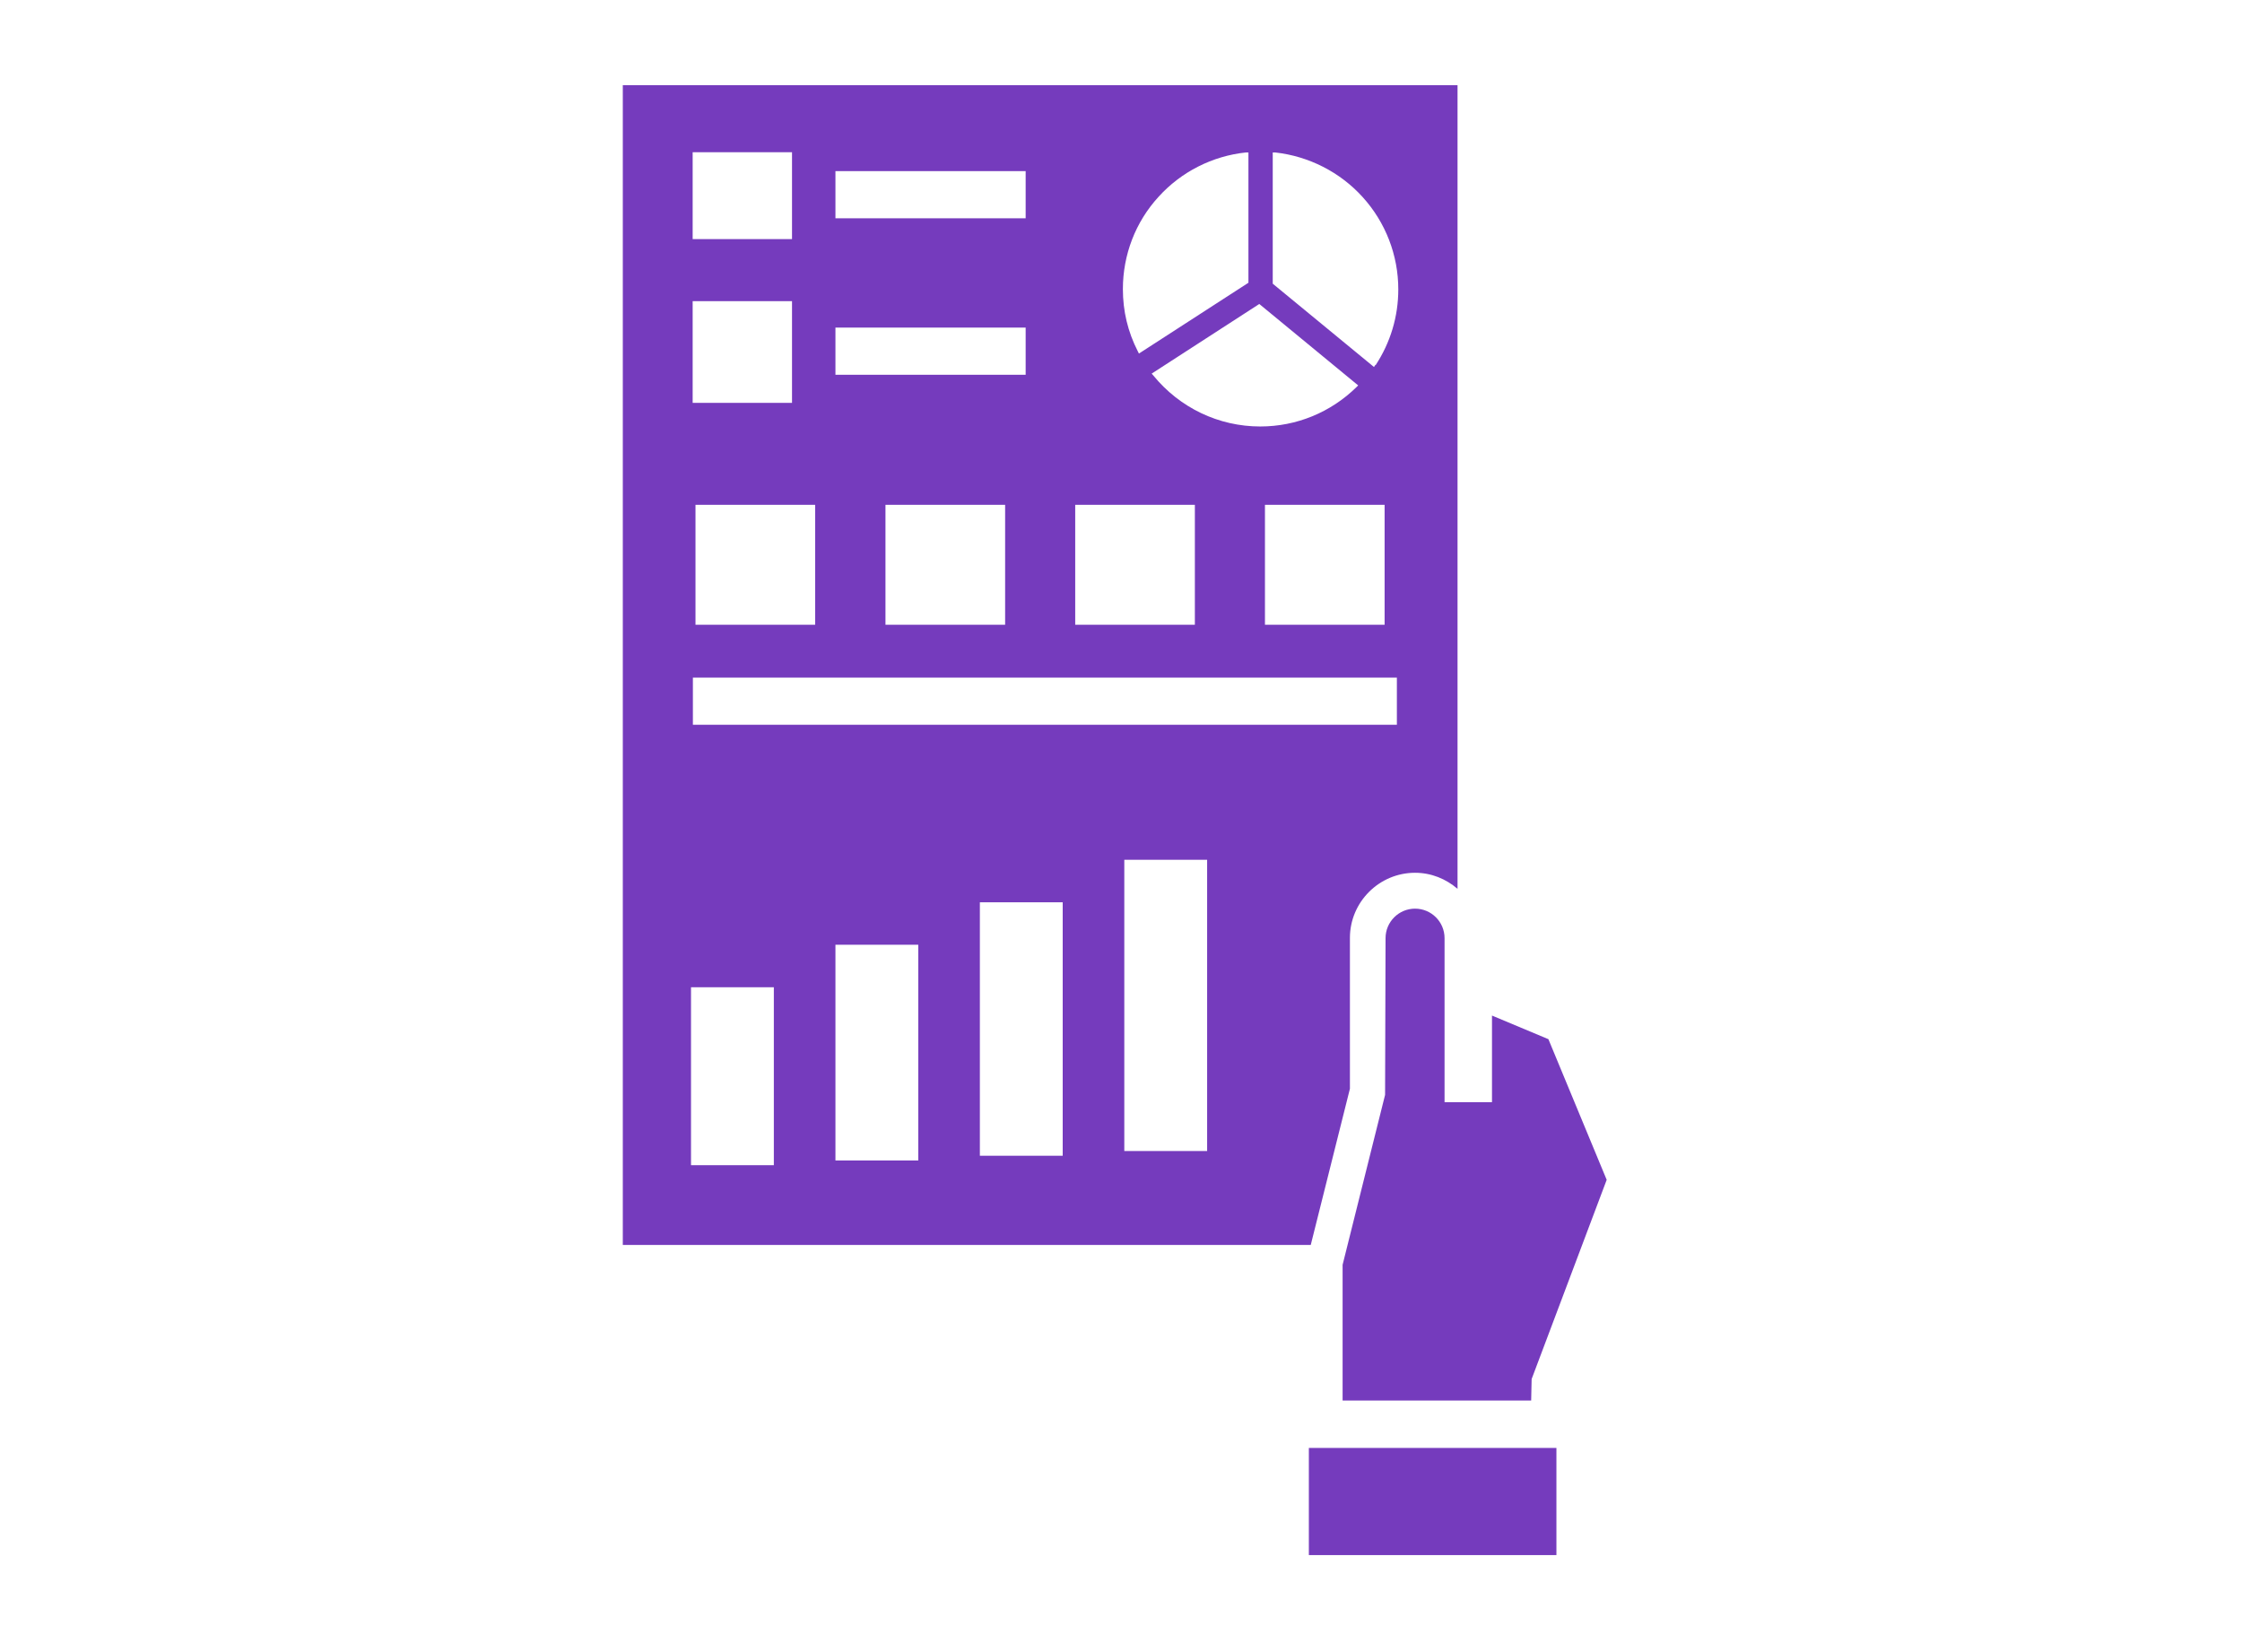 <?xml version="1.0" encoding="UTF-8"?><svg id="Purple" xmlns="http://www.w3.org/2000/svg" viewBox="0 0 95 70"><defs><style>.cls-1{fill:#753bbd;}</style></defs><path class="cls-1" d="m26.39,3.61v49.14h29.15l1.66-6.62v-6.39c0-1.52,1.24-2.76,2.76-2.76.69,0,1.31.26,1.8.68V3.61H26.39Zm31.09,12.79c-1.09,1.07-2.54,1.67-4.08,1.67-1.76,0-3.41-.79-4.53-2.16l-.07-.08,4.56-2.95,4.19,3.45-.08.08Zm1.19,4.99v5.08h-5.07v-5.08h5.07Zm-9.58-13.05c.96-1.06,2.28-1.73,3.7-1.88h.11s0,5.52,0,5.52l-4.64,3-.05-.1c-.42-.82-.63-1.7-.63-2.63,0-1.45.53-2.84,1.51-3.91Zm-3.53,13.05h5.07v5.08h-5.07v-5.08Zm-10.16-14.14h8.06v2h-8.06v-2Zm0,6.63h8.06v2h-8.06v-2Zm7.19,7.51v5.08h-5.07v-5.08h5.07Zm-13.24-14.94h4.21v3.68h-4.21v-3.68Zm5.19,14.94v5.08h-5.07v-5.08h5.07Zm-5.19-8.63h4.21v4.31h-4.21v-4.31Zm3.44,36.61h-3.51v-7.54h3.51v7.54Zm6.12-.2h-3.51v-9.14h3.51v9.14Zm6.12-.2h-3.51v-10.74h3.51v10.74Zm6.12-.2h-3.51v-12.34h3.51v12.34Zm8.04-18.06h-29.83v-2h29.83v2Zm-.91-15.25l-.06.09-4.29-3.53v-5.56h.11c1.42.16,2.74.83,3.7,1.89h0c.97,1.07,1.51,2.46,1.51,3.91,0,1.15-.33,2.25-.96,3.21Z"/><rect class="cls-1" x="55.46" y="61.35" width="10.49" height="4.54"/><path class="cls-1" d="m56.89,59.34v-5.75l1.8-7.2.02-6.64c0-.69.56-1.25,1.25-1.25s1.25.56,1.25,1.25v6.95h2.01v-3.67l2.39,1,2.47,5.96-3.18,8.44-.02.91h-7.98Z"/></svg>